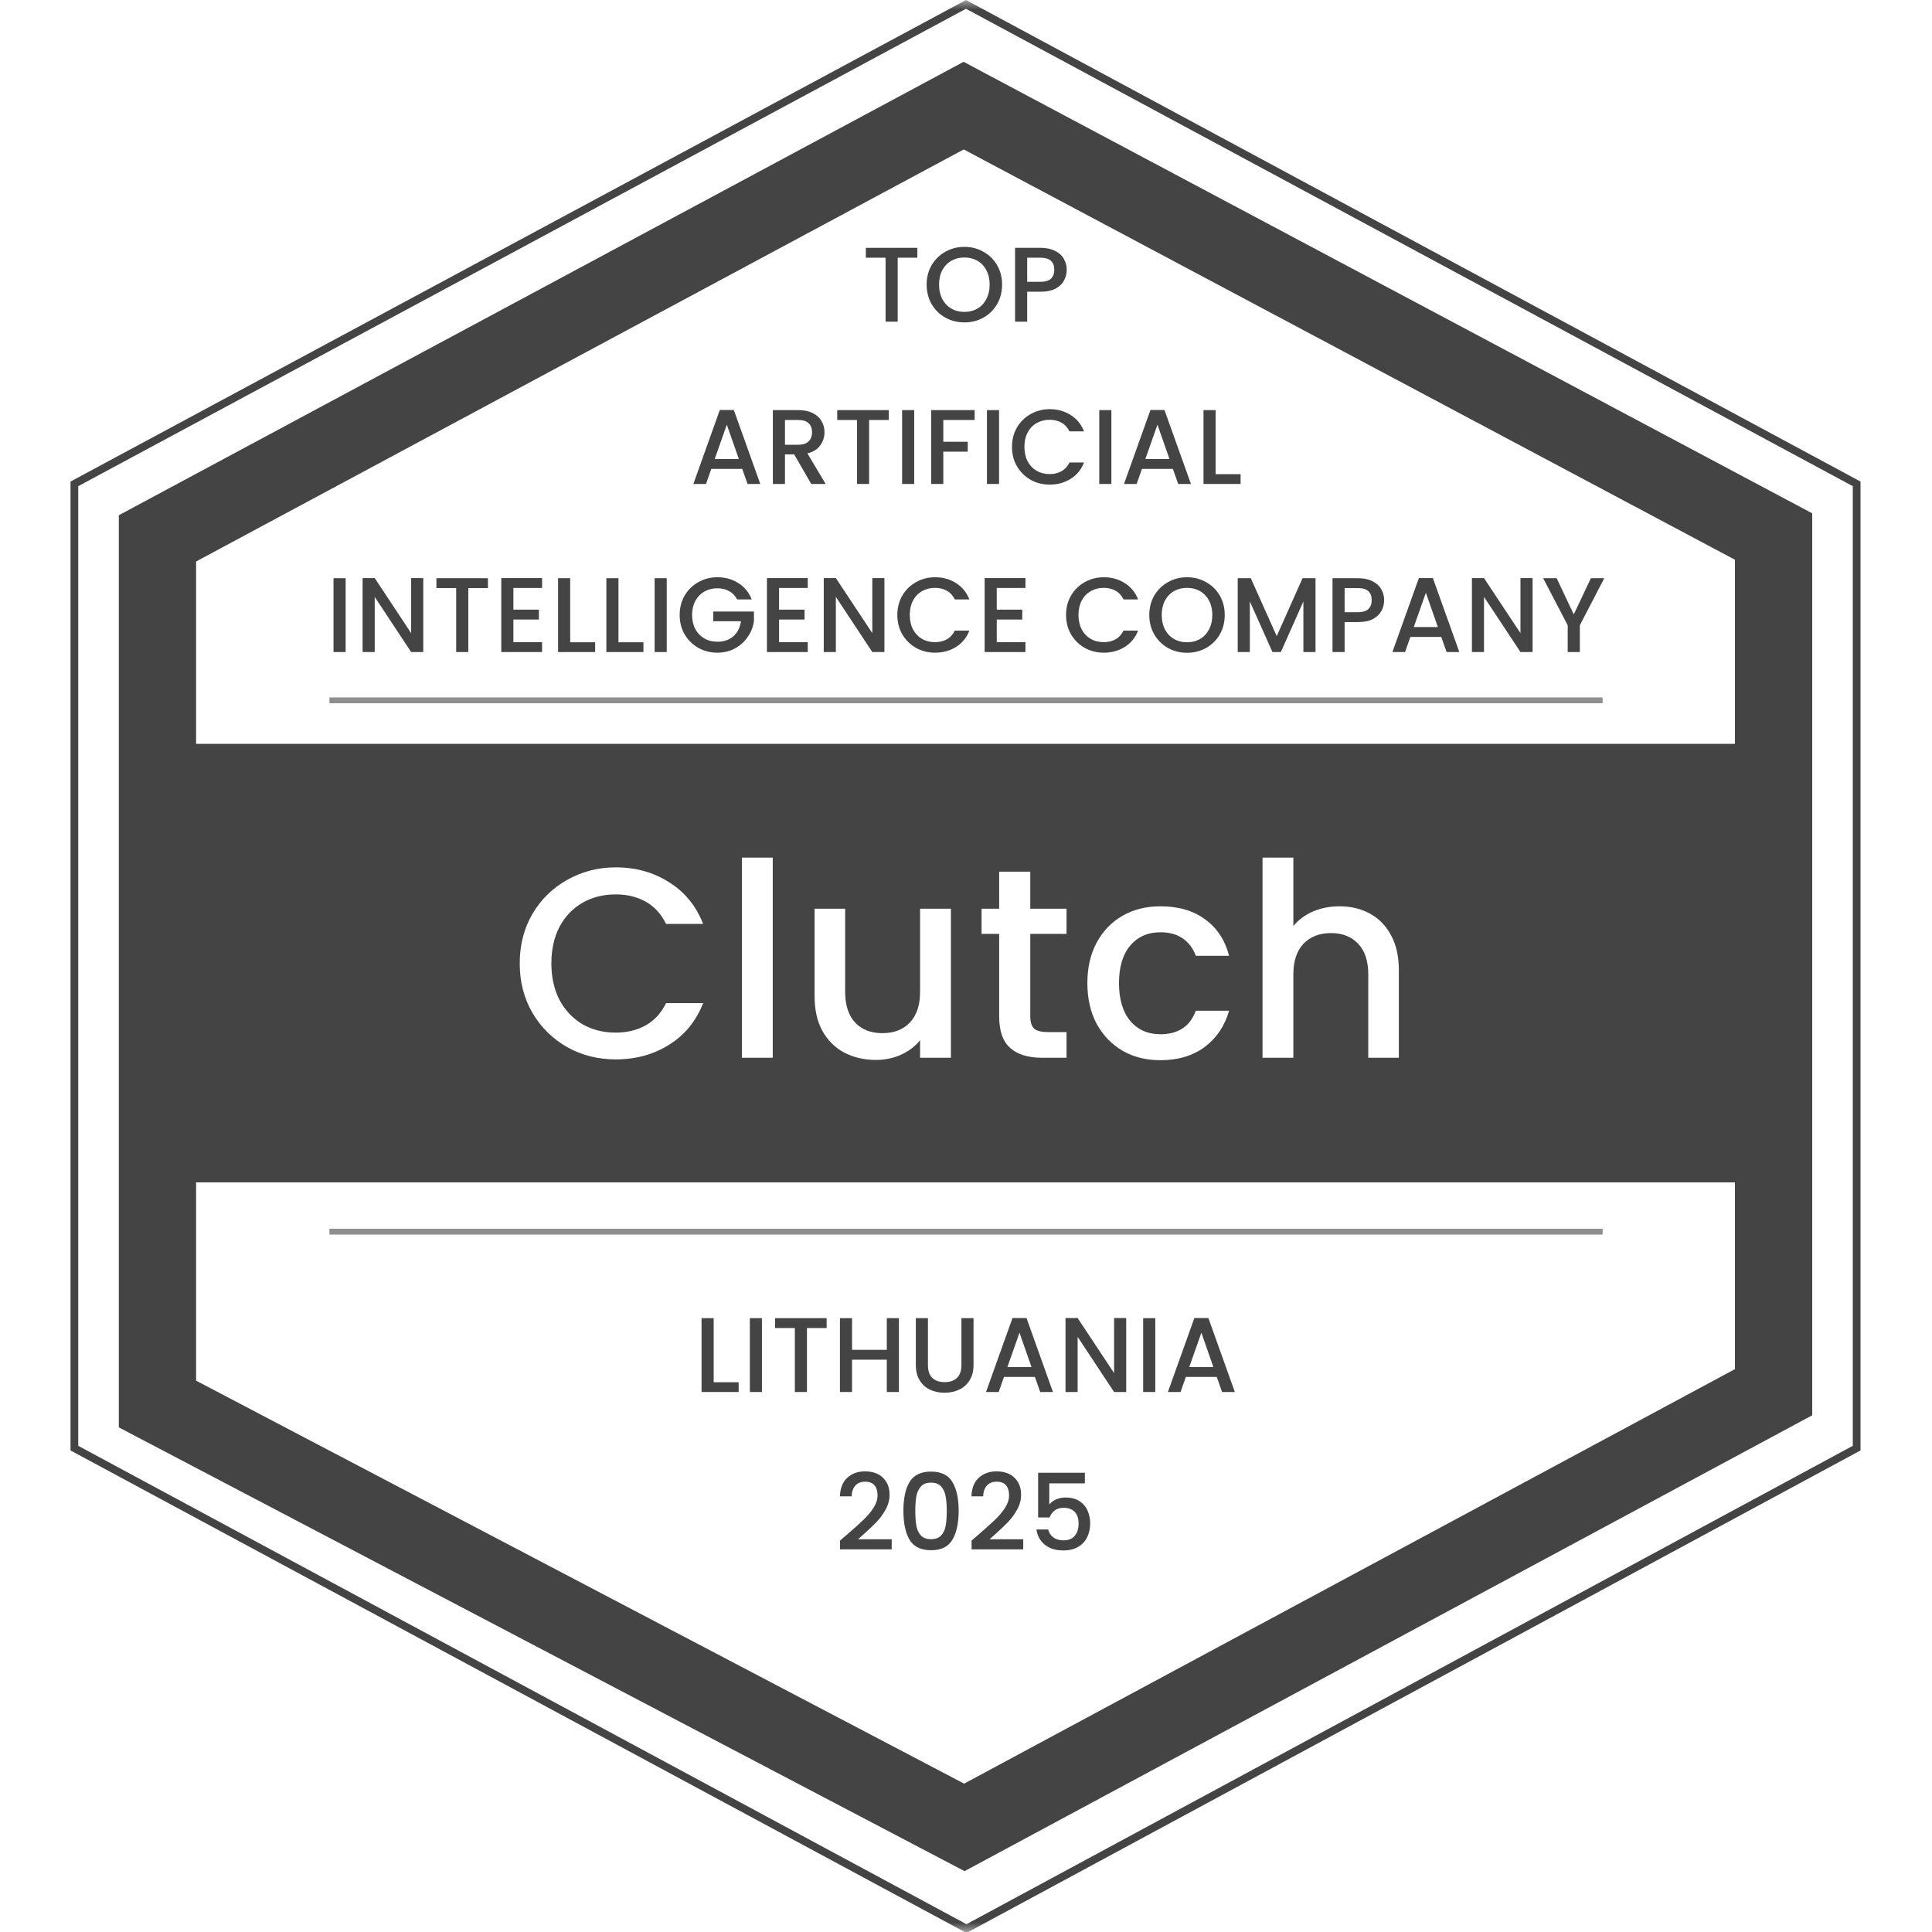 <?xml version="1.0" encoding="UTF-8"?>
<svg xmlns="http://www.w3.org/2000/svg" width="100" height="100" viewBox="0 0 100 100" fill="none">
  <g clip-path="url(#clip0_14642_43312)">
    <mask id="mask0_14642_43312" style="mask-type:luminance" maskUnits="userSpaceOnUse" x="0" y="0" width="100" height="100">
      <path d="M100 0H0V100H100V0Z" fill="white"></path>
    </mask>
    <g mask="url(#mask0_14642_43312)">
      <path fill-rule="evenodd" clip-rule="evenodd" d="M95.9 25.164L50 0.454L4.05 25.164V74.836L50.025 99.596L95.9 74.836V25.164ZM96.3 75.075V24.925L50.001 0L3.65 24.925V75.075L50.026 100.05L96.3 75.075Z" fill="#444444"></path>
      <path fill-rule="evenodd" clip-rule="evenodd" d="M89.8 28.972L49.884 7.735L10.15 29.062V71.463L49.903 92.321L89.8 70.866V28.972ZM93.8 73.256V26.569L49.876 3.2L6.15 26.669V73.881L49.925 96.85L93.8 73.256Z" fill="#444444"></path>
      <path d="M55.213 13.966C55.213 14.161 55.167 14.344 55.075 14.516C54.984 14.688 54.837 14.83 54.636 14.94C54.434 15.046 54.175 15.099 53.86 15.099H53.167V16.65H52.54V12.828H53.86C54.153 12.828 54.401 12.879 54.602 12.982C54.808 13.081 54.96 13.216 55.059 13.389C55.162 13.561 55.213 13.754 55.213 13.966ZM53.86 14.588C54.098 14.588 54.276 14.534 54.394 14.428C54.511 14.318 54.569 14.164 54.569 13.966C54.569 13.548 54.333 13.339 53.86 13.339H53.167V14.588H53.86Z" fill="#444444"></path>
      <path d="M49.916 16.688C49.56 16.688 49.231 16.606 48.931 16.441C48.634 16.272 48.398 16.039 48.221 15.742C48.049 15.442 47.963 15.104 47.963 14.73C47.963 14.356 48.049 14.021 48.221 13.724C48.398 13.427 48.634 13.196 48.931 13.031C49.231 12.862 49.56 12.778 49.916 12.778C50.275 12.778 50.603 12.862 50.9 13.031C51.2 13.196 51.437 13.427 51.609 13.724C51.782 14.021 51.868 14.356 51.868 14.73C51.868 15.104 51.782 15.442 51.609 15.742C51.437 16.039 51.2 16.272 50.9 16.441C50.603 16.606 50.275 16.688 49.916 16.688ZM49.916 16.144C50.169 16.144 50.394 16.087 50.592 15.973C50.79 15.856 50.944 15.691 51.054 15.478C51.167 15.262 51.224 15.013 51.224 14.73C51.224 14.448 51.167 14.2 51.054 13.988C50.944 13.775 50.79 13.612 50.592 13.498C50.394 13.385 50.169 13.328 49.916 13.328C49.663 13.328 49.437 13.385 49.239 13.498C49.041 13.612 48.885 13.775 48.772 13.988C48.661 14.2 48.606 14.448 48.606 14.73C48.606 15.013 48.661 15.262 48.772 15.478C48.885 15.691 49.041 15.856 49.239 15.973C49.437 16.087 49.663 16.144 49.916 16.144Z" fill="#444444"></path>
      <path d="M47.482 12.828V13.339H46.465V16.65H45.837V13.339H44.815V12.828H47.482Z" fill="#444444"></path>
      <path d="M62.92 24.544H64.213V25.05H62.293V21.227H62.92V24.544Z" fill="#444444"></path>
      <path d="M60.708 24.269H59.107L58.832 25.05H58.178L59.547 21.222H60.273L61.643 25.05H60.983L60.708 24.269ZM60.532 23.758L59.91 21.981L59.283 23.758H60.532Z" fill="#444444"></path>
      <path d="M57.525 21.227V25.05H56.898V21.227H57.525Z" fill="#444444"></path>
      <path d="M52.38 23.131C52.38 22.757 52.466 22.421 52.639 22.124C52.815 21.827 53.051 21.596 53.348 21.431C53.648 21.263 53.977 21.178 54.333 21.178C54.739 21.178 55.1 21.279 55.416 21.481C55.735 21.679 55.966 21.961 56.109 22.328H55.355C55.257 22.126 55.119 21.976 54.943 21.877C54.767 21.778 54.563 21.728 54.333 21.728C54.08 21.728 53.854 21.785 53.656 21.899C53.458 22.012 53.302 22.176 53.188 22.388C53.078 22.601 53.023 22.848 53.023 23.131C53.023 23.413 53.078 23.661 53.188 23.873C53.302 24.086 53.458 24.251 53.656 24.368C53.854 24.482 54.08 24.539 54.333 24.539C54.563 24.539 54.767 24.489 54.943 24.39C55.119 24.291 55.257 24.141 55.355 23.939H56.109C55.966 24.306 55.735 24.588 55.416 24.786C55.1 24.984 54.739 25.083 54.333 25.083C53.973 25.083 53.645 25.001 53.348 24.836C53.051 24.667 52.815 24.434 52.639 24.137C52.466 23.84 52.38 23.505 52.38 23.131Z" fill="#444444"></path>
      <path d="M51.711 21.227V25.05H51.084V21.227H51.711Z" fill="#444444"></path>
      <path d="M50.448 21.227V21.739H48.825V22.866H50.09V23.378H48.825V25.05H48.198V21.227H50.448Z" fill="#444444"></path>
      <path d="M47.319 21.227V25.05H46.693V21.227H47.319Z" fill="#444444"></path>
      <path d="M46.002 21.227V21.739H44.985V25.05H44.358V21.739H43.335V21.227H46.002Z" fill="#444444"></path>
      <path d="M41.989 25.05L41.108 23.521H40.63V25.05H40.003V21.227H41.323C41.616 21.227 41.864 21.279 42.066 21.381C42.271 21.484 42.423 21.622 42.522 21.794C42.624 21.966 42.676 22.159 42.676 22.372C42.676 22.621 42.602 22.848 42.456 23.053C42.313 23.255 42.091 23.393 41.791 23.466L42.736 25.05H41.989ZM40.63 23.02H41.323C41.557 23.02 41.733 22.962 41.851 22.845C41.972 22.727 42.032 22.57 42.032 22.372C42.032 22.174 41.974 22.02 41.856 21.91C41.739 21.796 41.561 21.739 41.323 21.739H40.63V23.02Z" fill="#444444"></path>
      <path d="M38.418 24.269H36.817L36.542 25.05H35.888L37.257 21.222H37.983L39.353 25.05H38.693L38.418 24.269ZM38.242 23.758L37.62 21.981L36.993 23.758H38.242Z" fill="#444444"></path>
      <path d="M83.037 29.928L81.772 32.364V33.75H81.144V32.364L79.874 29.928H80.573L81.458 31.803L82.344 29.928H83.037Z" fill="#444444"></path>
      <path d="M79.326 33.75H78.699L76.812 30.895V33.75H76.186V29.922H76.812L78.699 32.771V29.922H79.326V33.75Z" fill="#444444"></path>
      <path d="M74.6 32.969H73L72.725 33.75H72.07L73.44 29.922H74.166L75.535 33.75H74.875L74.6 32.969ZM74.424 32.457L73.803 30.681L73.176 32.457H74.424Z" fill="#444444"></path>
      <path d="M71.643 31.066C71.643 31.261 71.597 31.444 71.505 31.616C71.413 31.788 71.267 31.93 71.065 32.04C70.864 32.146 70.605 32.199 70.29 32.199H69.597V33.75H68.97V29.928H70.29C70.583 29.928 70.831 29.979 71.032 30.082C71.237 30.181 71.39 30.317 71.489 30.489C71.591 30.661 71.643 30.854 71.643 31.066ZM70.29 31.688C70.528 31.688 70.706 31.634 70.823 31.528C70.941 31.418 70.999 31.264 70.999 31.066C70.999 30.648 70.763 30.439 70.29 30.439H69.597V31.688H70.29Z" fill="#444444"></path>
      <path d="M68.091 29.928V33.75H67.463V31.132L66.297 33.75H65.863L64.692 31.132V33.75H64.064V29.928H64.741L66.083 32.925L67.419 29.928H68.091Z" fill="#444444"></path>
      <path d="M61.44 33.788C61.084 33.788 60.756 33.706 60.455 33.541C60.158 33.372 59.922 33.139 59.746 32.842C59.574 32.542 59.487 32.204 59.487 31.83C59.487 31.456 59.574 31.121 59.746 30.824C59.922 30.527 60.158 30.296 60.455 30.131C60.756 29.962 61.084 29.878 61.44 29.878C61.799 29.878 62.127 29.962 62.424 30.131C62.725 30.296 62.962 30.527 63.134 30.824C63.306 31.121 63.392 31.456 63.392 31.83C63.392 32.204 63.306 32.542 63.134 32.842C62.962 33.139 62.725 33.372 62.424 33.541C62.127 33.706 61.799 33.788 61.44 33.788ZM61.44 33.244C61.693 33.244 61.918 33.187 62.116 33.073C62.314 32.956 62.468 32.791 62.578 32.578C62.692 32.362 62.749 32.113 62.749 31.83C62.749 31.548 62.692 31.301 62.578 31.088C62.468 30.875 62.314 30.712 62.116 30.598C61.918 30.485 61.693 30.428 61.44 30.428C61.187 30.428 60.961 30.485 60.763 30.598C60.565 30.712 60.41 30.875 60.296 31.088C60.186 31.301 60.131 31.548 60.131 31.83C60.131 32.113 60.186 32.362 60.296 32.578C60.41 32.791 60.565 32.956 60.763 33.073C60.961 33.187 61.187 33.244 61.44 33.244Z" fill="#444444"></path>
      <path d="M55.179 31.83C55.179 31.456 55.265 31.121 55.437 30.824C55.613 30.527 55.85 30.296 56.147 30.131C56.447 29.962 56.776 29.878 57.131 29.878C57.538 29.878 57.9 29.979 58.215 30.18C58.534 30.378 58.765 30.661 58.908 31.027H58.154C58.055 30.826 57.918 30.675 57.742 30.576C57.566 30.477 57.362 30.428 57.131 30.428C56.878 30.428 56.653 30.485 56.455 30.598C56.257 30.712 56.101 30.875 55.987 31.088C55.877 31.301 55.822 31.548 55.822 31.83C55.822 32.113 55.877 32.36 55.987 32.573C56.101 32.786 56.257 32.951 56.455 33.068C56.653 33.182 56.878 33.238 57.131 33.238C57.362 33.238 57.566 33.189 57.742 33.09C57.918 32.991 58.055 32.841 58.154 32.639H58.908C58.765 33.006 58.534 33.288 58.215 33.486C57.9 33.684 57.538 33.783 57.131 33.783C56.772 33.783 56.444 33.7 56.147 33.535C55.85 33.367 55.613 33.134 55.437 32.837C55.265 32.54 55.179 32.204 55.179 31.83Z" fill="#444444"></path>
      <path d="M51.592 30.433V31.555H52.912V32.067H51.592V33.238H53.077V33.75H50.965V29.922H53.077V30.433H51.592Z" fill="#444444"></path>
      <path d="M46.446 31.83C46.446 31.456 46.532 31.121 46.705 30.824C46.881 30.527 47.117 30.296 47.414 30.131C47.715 29.962 48.043 29.878 48.399 29.878C48.806 29.878 49.167 29.979 49.482 30.18C49.801 30.378 50.032 30.661 50.175 31.027H49.422C49.323 30.826 49.185 30.675 49.009 30.576C48.833 30.477 48.63 30.428 48.399 30.428C48.146 30.428 47.92 30.485 47.722 30.598C47.524 30.712 47.368 30.875 47.255 31.088C47.145 31.301 47.09 31.548 47.09 31.83C47.09 32.113 47.145 32.36 47.255 32.573C47.368 32.786 47.524 32.951 47.722 33.068C47.92 33.182 48.146 33.238 48.399 33.238C48.63 33.238 48.833 33.189 49.009 33.09C49.185 32.991 49.323 32.841 49.422 32.639H50.175C50.032 33.006 49.801 33.288 49.482 33.486C49.167 33.684 48.806 33.783 48.399 33.783C48.039 33.783 47.711 33.7 47.414 33.535C47.117 33.367 46.881 33.134 46.705 32.837C46.532 32.54 46.446 32.204 46.446 31.83Z" fill="#444444"></path>
      <path d="M45.777 33.75H45.15L43.264 30.895V33.75H42.637V29.922H43.264L45.15 32.771V29.922H45.777V33.75Z" fill="#444444"></path>
      <path d="M40.324 30.433V31.555H41.644V32.067H40.324V33.238H41.809V33.75H39.697V29.922H41.809V30.433H40.324Z" fill="#444444"></path>
      <path d="M38.155 31.027C38.056 30.837 37.919 30.694 37.743 30.598C37.567 30.499 37.363 30.45 37.132 30.45C36.879 30.45 36.654 30.507 36.456 30.62C36.258 30.734 36.102 30.895 35.988 31.104C35.878 31.313 35.823 31.555 35.823 31.83C35.823 32.105 35.878 32.349 35.988 32.562C36.102 32.771 36.258 32.932 36.456 33.046C36.654 33.16 36.879 33.216 37.132 33.216C37.473 33.216 37.75 33.121 37.963 32.93C38.175 32.74 38.306 32.481 38.353 32.155H36.918V31.654H39.024V32.144C38.984 32.441 38.877 32.714 38.705 32.963C38.536 33.213 38.315 33.413 38.04 33.563C37.768 33.71 37.466 33.783 37.132 33.783C36.773 33.783 36.445 33.7 36.148 33.535C35.851 33.367 35.614 33.134 35.438 32.837C35.266 32.54 35.18 32.204 35.18 31.83C35.18 31.456 35.266 31.121 35.438 30.824C35.614 30.527 35.851 30.296 36.148 30.131C36.448 29.962 36.776 29.878 37.132 29.878C37.539 29.878 37.9 29.979 38.216 30.18C38.535 30.378 38.766 30.661 38.909 31.027H38.155Z" fill="#444444"></path>
      <path d="M34.51 29.928V33.75H33.883V29.928H34.51Z" fill="#444444"></path>
      <path d="M32.012 33.244H33.304V33.75H31.385V29.928H32.012V33.244Z" fill="#444444"></path>
      <path d="M29.513 33.244H30.805V33.75H28.886V29.928H29.513V33.244Z" fill="#444444"></path>
      <path d="M26.573 30.433V31.555H27.893V32.067H26.573V33.238H28.058V33.75H25.946V29.922H28.058V30.433H26.573Z" fill="#444444"></path>
      <path d="M25.256 29.928V30.439H24.239V33.75H23.612V30.439H22.589V29.928H25.256Z" fill="#444444"></path>
      <path d="M21.908 33.75H21.281L19.395 30.895V33.75H18.768V29.922H19.395L21.281 32.771V29.922H21.908V33.75Z" fill="#444444"></path>
      <path d="M17.89 29.928V33.75H17.263V29.928H17.89Z" fill="#444444"></path>
      <path d="M62.98 71.269H61.38L61.105 72.05H60.45L61.82 68.222H62.546L63.915 72.05H63.255L62.98 71.269ZM62.804 70.758L62.183 68.981L61.556 70.758H62.804Z" fill="#444444"></path>
      <path d="M59.797 68.228V72.05H59.17V68.228H59.797Z" fill="#444444"></path>
      <path d="M58.292 72.05H57.665L55.778 69.196V72.05H55.151V68.222H55.778L57.665 71.071V68.222H58.292V72.05Z" fill="#444444"></path>
      <path d="M53.566 71.269H51.966L51.691 72.05H51.036L52.406 68.222H53.132L54.501 72.05H53.841L53.566 71.269ZM53.39 70.758L52.769 68.981L52.142 70.758H53.39Z" fill="#444444"></path>
      <path d="M48.03 68.228V70.664C48.03 70.954 48.105 71.172 48.256 71.319C48.41 71.465 48.623 71.538 48.894 71.538C49.169 71.538 49.382 71.465 49.532 71.319C49.686 71.172 49.763 70.954 49.763 70.664V68.228H50.39V70.653C50.39 70.965 50.322 71.229 50.186 71.445C50.051 71.661 49.869 71.823 49.642 71.929C49.414 72.035 49.163 72.088 48.888 72.088C48.613 72.088 48.362 72.035 48.135 71.929C47.911 71.823 47.733 71.661 47.601 71.445C47.469 71.229 47.403 70.965 47.403 70.653V68.228H48.03Z" fill="#444444"></path>
      <path d="M46.528 68.228V72.05H45.901V70.378H44.102V72.05H43.475V68.228H44.102V69.867H45.901V68.228H46.528Z" fill="#444444"></path>
      <path d="M42.786 68.228V68.739H41.768V72.05H41.141V68.739H40.118V68.228H42.786Z" fill="#444444"></path>
      <path d="M39.438 68.228V72.05H38.812V68.228H39.438Z" fill="#444444"></path>
      <path d="M36.94 71.544H38.232V72.05H36.312V68.228H36.94V71.544Z" fill="#444444"></path>
      <path d="M56.153 76.779H54.31V77.874C54.387 77.771 54.501 77.685 54.651 77.615C54.805 77.546 54.968 77.511 55.141 77.511C55.449 77.511 55.698 77.577 55.889 77.709C56.083 77.841 56.22 78.008 56.301 78.21C56.385 78.411 56.428 78.624 56.428 78.847C56.428 79.119 56.374 79.361 56.268 79.573C56.165 79.782 56.01 79.948 55.8 80.069C55.595 80.189 55.342 80.25 55.041 80.25C54.642 80.25 54.321 80.151 54.079 79.953C53.837 79.755 53.692 79.493 53.645 79.166H54.255C54.295 79.339 54.385 79.476 54.525 79.579C54.664 79.678 54.838 79.728 55.047 79.728C55.307 79.728 55.502 79.649 55.63 79.491C55.762 79.333 55.828 79.124 55.828 78.864C55.828 78.6 55.762 78.398 55.63 78.259C55.498 78.116 55.304 78.044 55.047 78.044C54.867 78.044 54.715 78.09 54.59 78.182C54.469 78.27 54.382 78.391 54.327 78.545H53.733V76.23H56.153V76.779Z" fill="#444444"></path>
      <path d="M50.685 79.398C51.037 79.094 51.313 78.844 51.515 78.65C51.721 78.452 51.891 78.246 52.027 78.034C52.162 77.821 52.23 77.609 52.23 77.396C52.23 77.176 52.177 77.004 52.071 76.879C51.968 76.754 51.805 76.692 51.581 76.692C51.365 76.692 51.196 76.761 51.075 76.901C50.958 77.037 50.895 77.22 50.888 77.451H50.283C50.294 77.033 50.419 76.714 50.657 76.494C50.899 76.27 51.205 76.158 51.576 76.158C51.975 76.158 52.287 76.268 52.511 76.488C52.738 76.708 52.852 77.001 52.852 77.368C52.852 77.632 52.784 77.887 52.648 78.133C52.516 78.375 52.357 78.593 52.17 78.787C51.986 78.978 51.752 79.2 51.466 79.453L51.218 79.673H52.962V80.195H50.289V79.739L50.685 79.398Z" fill="#444444"></path>
      <path d="M46.76 78.193C46.76 77.559 46.866 77.064 47.079 76.708C47.295 76.349 47.666 76.169 48.19 76.169C48.714 76.169 49.083 76.349 49.295 76.708C49.511 77.064 49.62 77.559 49.62 78.193C49.62 78.835 49.511 79.337 49.295 79.7C49.083 80.059 48.714 80.239 48.19 80.239C47.666 80.239 47.295 80.059 47.079 79.7C46.866 79.337 46.76 78.835 46.76 78.193ZM49.004 78.193C49.004 77.896 48.983 77.645 48.943 77.439C48.907 77.234 48.83 77.067 48.712 76.939C48.595 76.807 48.421 76.741 48.19 76.741C47.959 76.741 47.785 76.807 47.667 76.939C47.55 77.067 47.471 77.234 47.431 77.439C47.394 77.645 47.376 77.896 47.376 78.193C47.376 78.501 47.394 78.759 47.431 78.968C47.468 79.177 47.544 79.346 47.662 79.474C47.783 79.603 47.959 79.667 48.19 79.667C48.421 79.667 48.595 79.603 48.712 79.474C48.833 79.346 48.912 79.177 48.949 78.968C48.986 78.759 49.004 78.501 49.004 78.193Z" fill="#444444"></path>
      <path d="M43.877 79.398C44.229 79.094 44.506 78.844 44.708 78.65C44.913 78.452 45.084 78.246 45.219 78.034C45.355 77.821 45.422 77.609 45.422 77.396C45.422 77.176 45.37 77.004 45.263 76.879C45.16 76.754 44.997 76.692 44.773 76.692C44.557 76.692 44.389 76.761 44.267 76.901C44.15 77.037 44.088 77.22 44.081 77.451H43.475C43.486 77.033 43.611 76.714 43.849 76.494C44.092 76.27 44.398 76.158 44.768 76.158C45.168 76.158 45.48 76.268 45.703 76.488C45.931 76.708 46.044 77.001 46.044 77.368C46.044 77.632 45.976 77.887 45.84 78.133C45.709 78.375 45.549 78.593 45.362 78.787C45.179 78.978 44.944 79.2 44.658 79.453L44.41 79.673H46.154V80.195H43.481V79.739L43.877 79.398Z" fill="#444444"></path>
      <path fill-rule="evenodd" clip-rule="evenodd" d="M90.201 38.5H10.051V61.2H90.201V38.5ZM27.559 47.302C27.12 48.058 26.901 48.912 26.901 49.864C26.901 50.816 27.12 51.67 27.559 52.426C28.007 53.182 28.609 53.775 29.365 54.204C30.121 54.624 30.956 54.834 31.871 54.834C32.907 54.834 33.827 54.582 34.629 54.078C35.441 53.574 36.029 52.855 36.393 51.922H34.475C34.223 52.435 33.873 52.818 33.425 53.07C32.977 53.322 32.459 53.448 31.871 53.448C31.227 53.448 30.653 53.303 30.149 53.014C29.645 52.715 29.248 52.295 28.959 51.754C28.679 51.213 28.539 50.583 28.539 49.864C28.539 49.145 28.679 48.515 28.959 47.974C29.248 47.433 29.645 47.017 30.149 46.728C30.653 46.439 31.227 46.294 31.871 46.294C32.459 46.294 32.977 46.42 33.425 46.672C33.873 46.924 34.223 47.307 34.475 47.82H36.393C36.029 46.887 35.441 46.168 34.629 45.664C33.827 45.151 32.907 44.894 31.871 44.894C30.966 44.894 30.131 45.109 29.365 45.538C28.609 45.958 28.007 46.546 27.559 47.302ZM39.997 54.75V44.39H38.401V54.75H39.997ZM49.219 54.75V47.036H47.623V51.334C47.623 52.025 47.446 52.557 47.091 52.93C46.745 53.294 46.274 53.476 45.677 53.476C45.08 53.476 44.608 53.294 44.263 52.93C43.917 52.557 43.745 52.025 43.745 51.334V47.036H42.163V51.572C42.163 52.272 42.298 52.869 42.569 53.364C42.849 53.859 43.227 54.232 43.703 54.484C44.188 54.736 44.734 54.862 45.341 54.862C45.798 54.862 46.227 54.773 46.629 54.596C47.039 54.409 47.371 54.157 47.623 53.84V54.75H49.219ZM53.327 52.608V48.338H55.203V47.036H53.327V45.118H51.717V47.036H50.806V48.338H51.717V52.608C51.717 53.364 51.908 53.91 52.291 54.246C52.673 54.582 53.224 54.75 53.943 54.75H55.203V53.42H54.222C53.896 53.42 53.663 53.359 53.523 53.238C53.392 53.107 53.327 52.897 53.327 52.608ZM56.758 48.8C56.44 49.397 56.282 50.093 56.282 50.886C56.282 51.679 56.44 52.379 56.758 52.986C57.084 53.583 57.532 54.05 58.102 54.386C58.671 54.713 59.324 54.876 60.062 54.876C60.976 54.876 61.742 54.647 62.358 54.19C62.974 53.723 63.394 53.098 63.617 52.314H61.895C61.597 53.126 60.986 53.532 60.062 53.532C59.408 53.532 58.886 53.299 58.493 52.832C58.111 52.365 57.919 51.717 57.919 50.886C57.919 50.055 58.111 49.411 58.493 48.954C58.886 48.487 59.408 48.254 60.062 48.254C60.528 48.254 60.916 48.361 61.224 48.576C61.532 48.791 61.755 49.089 61.895 49.472H63.617C63.403 48.651 62.987 48.021 62.371 47.582C61.765 47.134 60.995 46.91 60.062 46.91C59.324 46.91 58.671 47.073 58.102 47.4C57.532 47.727 57.084 48.193 56.758 48.8ZM70.906 47.288C70.449 47.036 69.926 46.91 69.338 46.91C68.844 46.91 68.386 46.999 67.966 47.176C67.555 47.353 67.215 47.605 66.944 47.932V44.39H65.348V54.75H66.944V50.438C66.944 49.747 67.117 49.22 67.462 48.856C67.817 48.483 68.293 48.296 68.89 48.296C69.487 48.296 69.959 48.483 70.304 48.856C70.65 49.22 70.822 49.747 70.822 50.438V54.75H72.404V50.2C72.404 49.5 72.269 48.903 71.998 48.408C71.737 47.913 71.373 47.54 70.906 47.288Z" fill="#444444"></path>
      <path fill-rule="evenodd" clip-rule="evenodd" d="M82.951 36.4H17.051V36.1H82.951V36.4Z" fill="#444444" fill-opacity="0.6"></path>
      <path fill-rule="evenodd" clip-rule="evenodd" d="M82.951 63.9H17.051V63.6H82.951V63.9Z" fill="#444444" fill-opacity="0.6"></path>
    </g>
  </g>
  <defs>
    <clipPath id="clip0_14642_43312">
      <rect width="100" height="100" fill="white"></rect>
    </clipPath>
  </defs>
</svg>
